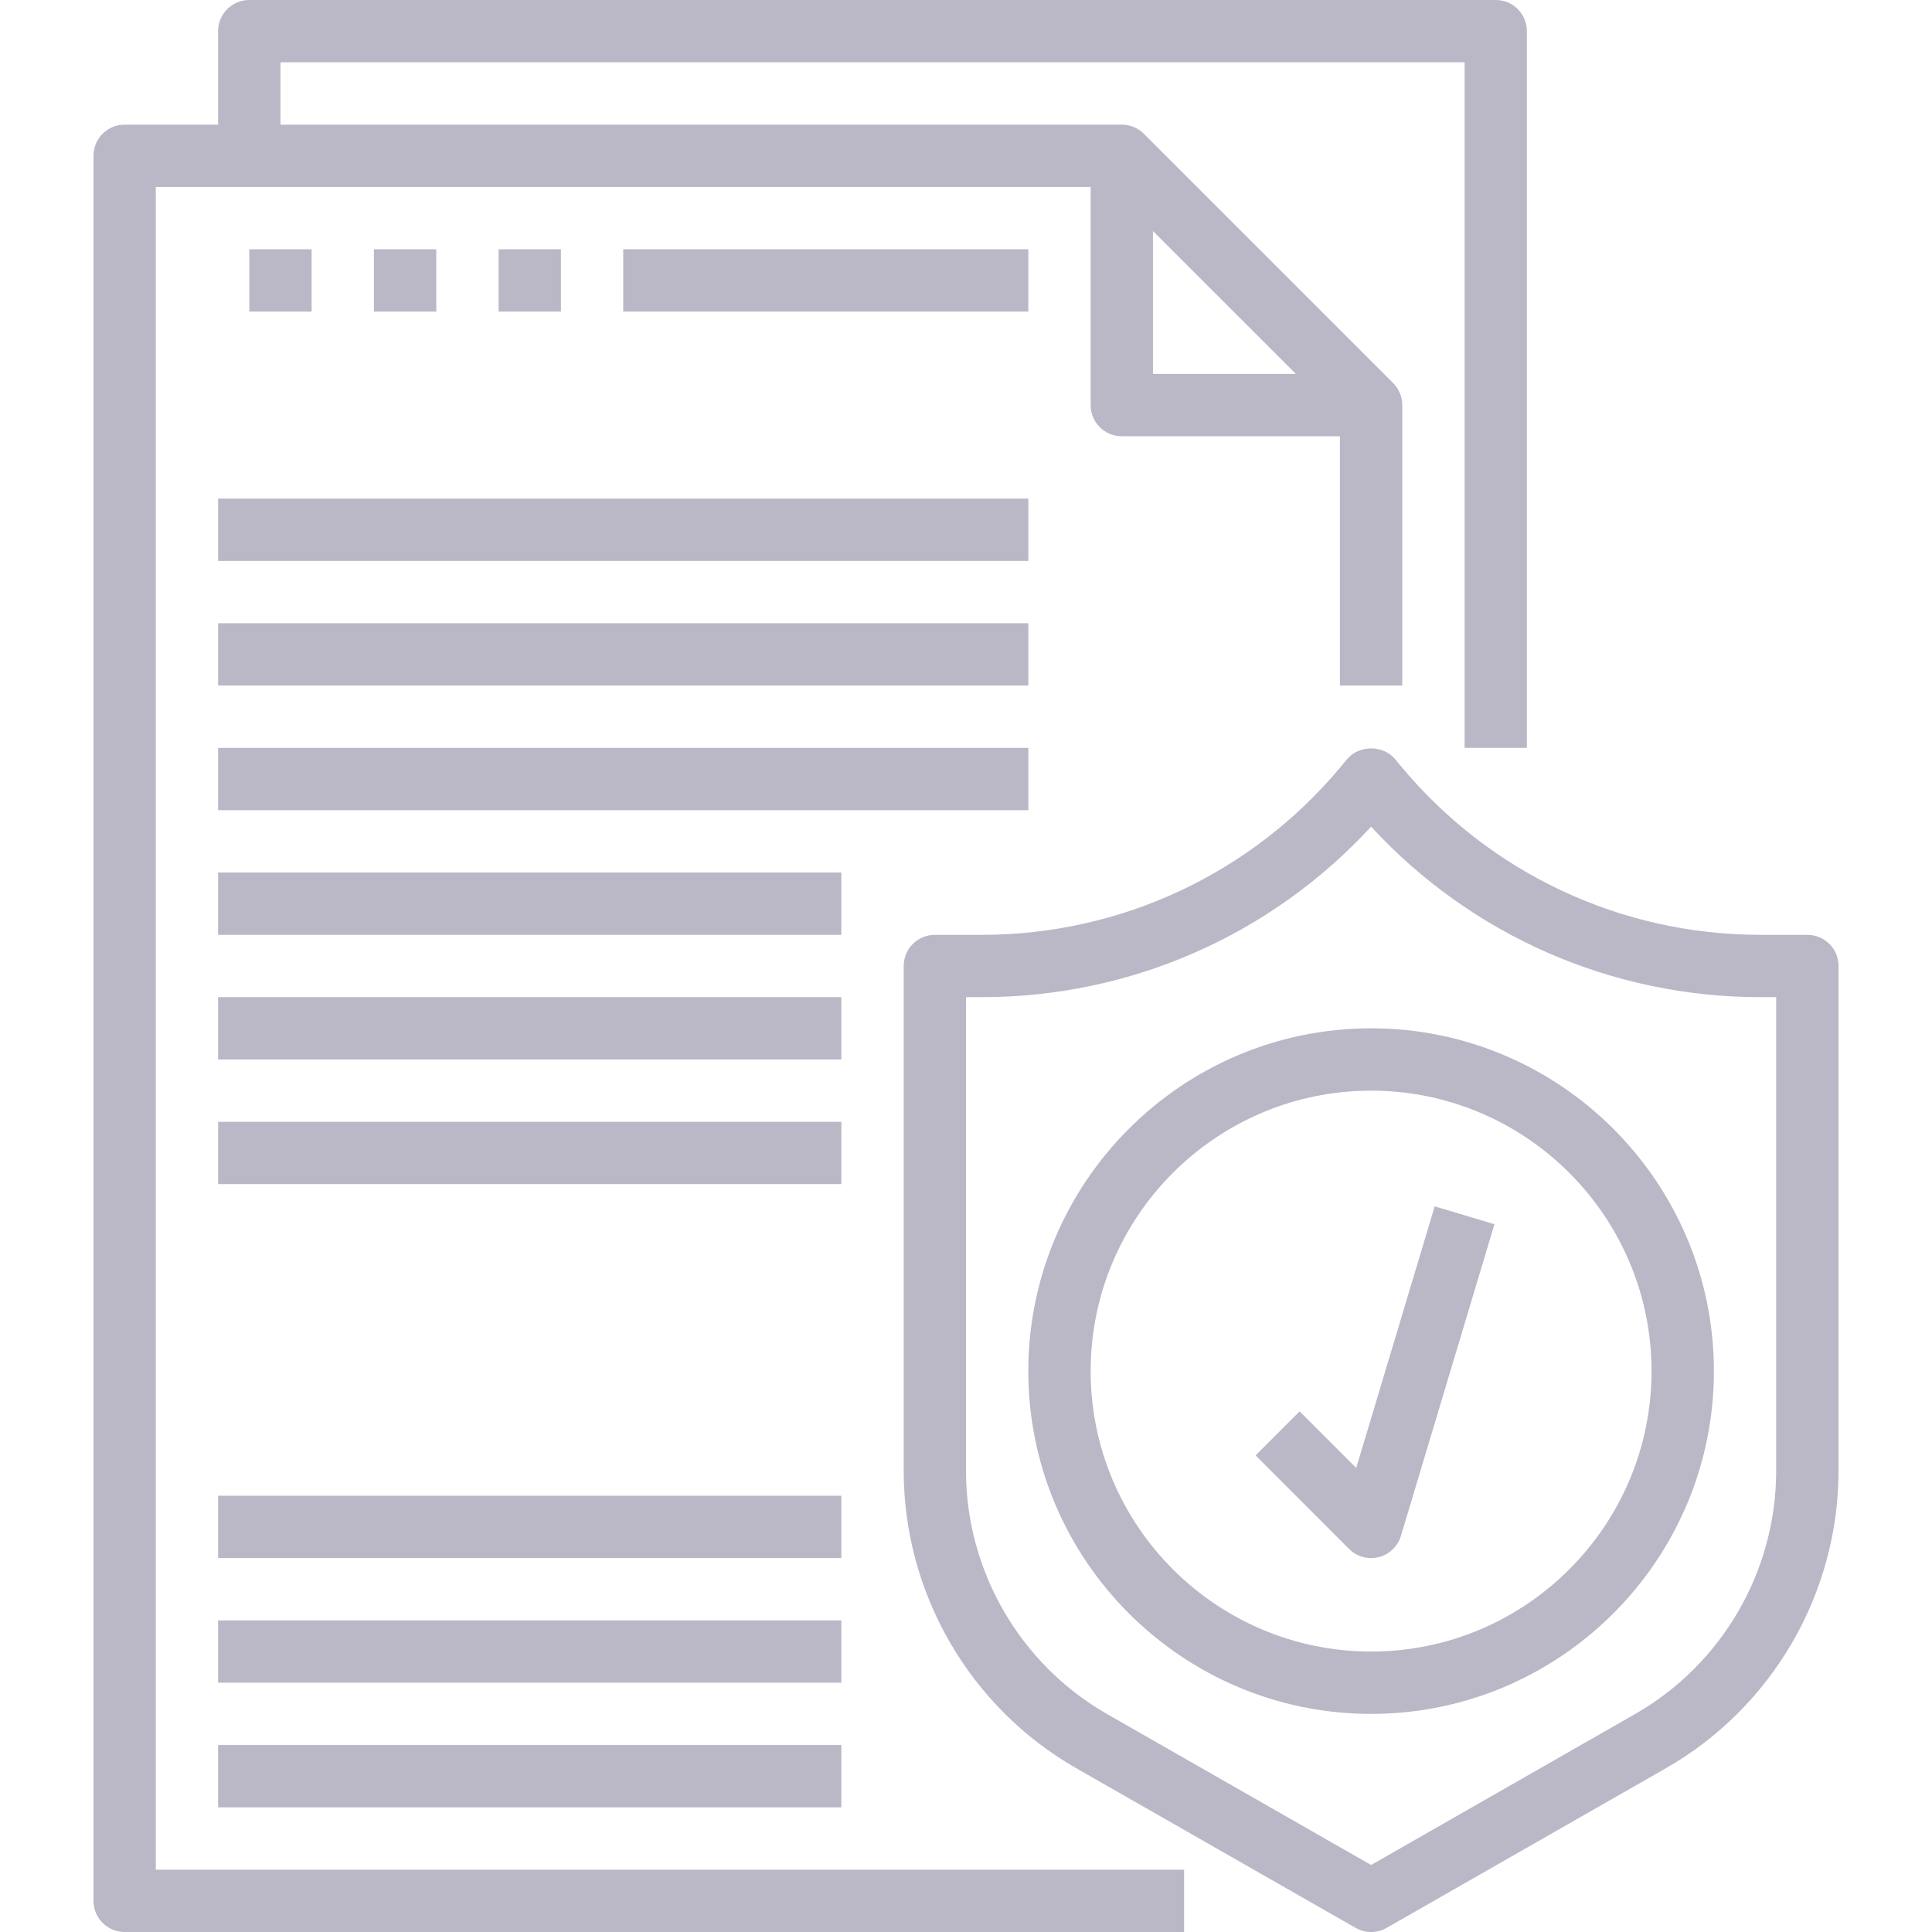 <svg width="48" height="48" viewBox="0 0 48 48" fill="none" xmlns="http://www.w3.org/2000/svg">
<g opacity="0.4" clip-path="url(#clip0_46:297)">
<path d="M3.871 4.645H27.097V10.065C27.097 10.493 27.443 10.839 27.871 10.839H33.29V17.032H34.839V10.065C34.839 9.85 34.751 9.657 34.611 9.516L28.42 3.325C28.279 3.184 28.085 3.097 27.871 3.097H6.968V1.548H36.387V18.581H37.935V0.774C37.935 0.346 37.59 0 37.161 0H6.194C5.765 0 5.419 0.346 5.419 0.774V3.097H3.097C2.668 3.097 2.323 3.443 2.323 3.871V47.226C2.323 47.654 2.668 48 3.097 48H29.419V46.452H3.871V4.645ZM28.645 5.74L32.196 9.29H28.645V5.74Z" fill="#524C73"/>
<path d="M44.903 23.226H43.737C40.28 23.226 37.029 21.703 34.816 19.048L34.66 18.86C34.367 18.506 33.763 18.506 33.47 18.86L33.313 19.048C31.1 21.703 27.849 23.226 24.392 23.226H23.226C22.798 23.226 22.452 23.572 22.452 24V36.539C22.452 39.587 24.096 42.421 26.743 43.933L33.681 47.898C33.799 47.966 33.932 48 34.065 48C34.197 48 34.33 47.966 34.449 47.898L41.386 43.933C44.033 42.421 45.678 39.587 45.678 36.539V24C45.678 23.572 45.332 23.226 44.903 23.226ZM44.129 36.539C44.129 39.033 42.785 41.351 40.618 42.588L34.065 46.335L27.511 42.589C25.345 41.351 24 39.033 24 36.539V24.774H24.392C28.086 24.774 31.575 23.239 34.065 20.538C36.553 23.239 40.043 24.774 43.737 24.774H44.129V36.539Z" fill="#524C73"/>
<path d="M34.065 25.548C29.369 25.548 25.548 29.369 25.548 34.065C25.548 38.76 29.369 42.581 34.065 42.581C38.76 42.581 42.581 38.76 42.581 34.065C42.581 29.369 38.76 25.548 34.065 25.548ZM34.065 41.032C30.222 41.032 27.097 37.907 27.097 34.065C27.097 30.222 30.222 27.097 34.065 27.097C37.907 27.097 41.032 30.222 41.032 34.065C41.032 37.907 37.907 41.032 34.065 41.032Z" fill="#524C73"/>
<path d="M33.695 36.471L32.289 35.065L31.195 36.16L33.517 38.483C33.663 38.63 33.861 38.71 34.065 38.71C34.127 38.71 34.191 38.702 34.254 38.687C34.518 38.62 34.727 38.419 34.806 38.158L37.129 30.416L35.645 29.971L33.695 36.471Z" fill="#524C73"/>
<path d="M5.419 12.387H25.549V13.936H5.419V12.387Z" fill="#524C73"/>
<path d="M5.419 15.484H25.549V17.032H5.419V15.484Z" fill="#524C73"/>
<path d="M5.419 18.581H25.549V20.129H5.419V18.581Z" fill="#524C73"/>
<path d="M5.419 21.677H20.903V23.226H5.419V21.677Z" fill="#524C73"/>
<path d="M5.419 24.774H20.903V26.323H5.419V24.774Z" fill="#524C73"/>
<path d="M5.419 27.871H20.903V29.419H5.419V27.871Z" fill="#524C73"/>
<path d="M5.419 37.161H20.903V38.709H5.419V37.161Z" fill="#524C73"/>
<path d="M5.419 40.258H20.903V41.806H5.419V40.258Z" fill="#524C73"/>
<path d="M5.419 43.355H20.903V44.903H5.419V43.355Z" fill="#524C73"/>
<path d="M6.194 6.193H7.742V7.742H6.194V6.193Z" fill="#524C73"/>
<path d="M9.29 6.193H10.839V7.742H9.29V6.193Z" fill="#524C73"/>
<path d="M12.387 6.193H13.936V7.742H12.387V6.193Z" fill="#524C73"/>
<path d="M15.484 6.193H25.548V7.742H15.484V6.193Z" fill="#524C73"/>
</g>
<defs>
<clipPath id="clip0_46:297">
<rect width="48" height="48" fill="white"/>
</clipPath>
</defs>
</svg>

